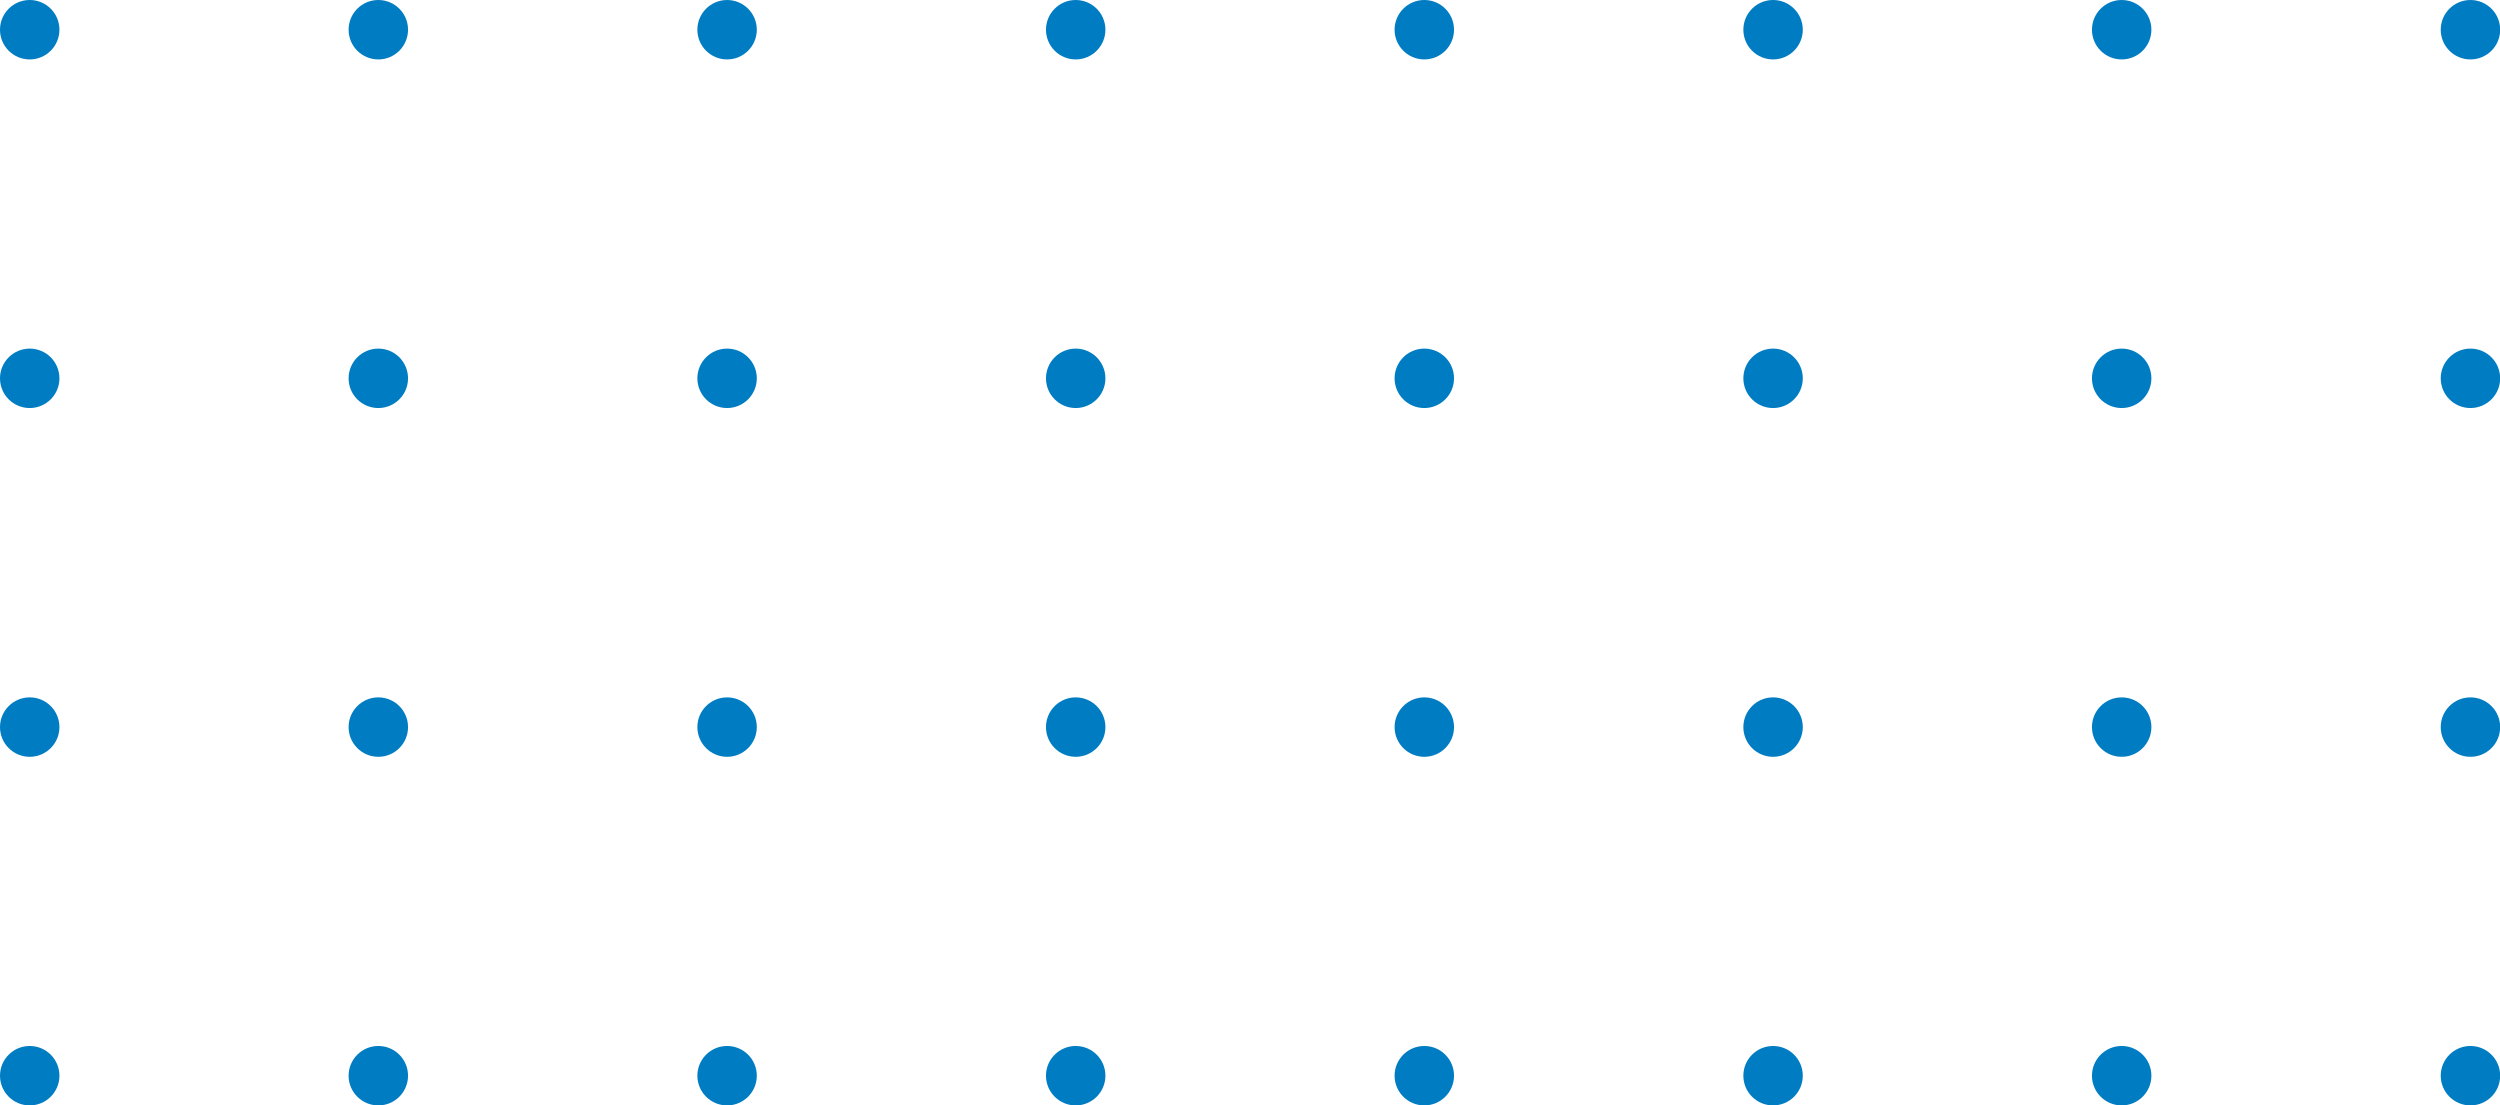 <?xml version="1.0" encoding="utf-8"?>
<!-- Generator: Adobe Illustrator 24.1.1, SVG Export Plug-In . SVG Version: 6.00 Build 0)  -->
<svg version="1.1" id="Capa_1" xmlns="http://www.w3.org/2000/svg" xmlns:xlink="http://www.w3.org/1999/xlink" x="0px" y="0px"
	 viewBox="0 0 153.11 67.7" style="enable-background:new 0 0 153.11 67.7;" xml:space="preserve">
<style type="text/css">
	.st0{fill:#007CC3;}
</style>
<g>
	<g>
		<g>
			<circle class="st0" cx="1.82" cy="1.82" r="1.82"/>
			<circle class="st0" cx="23.17" cy="1.82" r="1.82"/>
			<circle class="st0" cx="44.53" cy="1.82" r="1.82"/>
			<circle class="st0" cx="65.88" cy="1.82" r="1.82"/>
			<circle class="st0" cx="87.23" cy="1.82" r="1.82"/>
			<circle class="st0" cx="108.59" cy="1.82" r="1.82"/>
			<circle class="st0" cx="129.94" cy="1.82" r="1.82"/>
			<circle class="st0" cx="151.3" cy="1.82" r="1.82"/>
		</g>
		<g>
			<circle class="st0" cx="1.82" cy="23.17" r="1.82"/>
			<circle class="st0" cx="23.17" cy="23.17" r="1.82"/>
			<circle class="st0" cx="44.53" cy="23.17" r="1.82"/>
			<circle class="st0" cx="65.88" cy="23.17" r="1.82"/>
			<circle class="st0" cx="87.23" cy="23.17" r="1.82"/>
			<circle class="st0" cx="108.59" cy="23.17" r="1.82"/>
			<circle class="st0" cx="129.94" cy="23.17" r="1.82"/>
			<circle class="st0" cx="151.3" cy="23.17" r="1.82"/>
		</g>
		<g>
			<circle class="st0" cx="1.82" cy="44.53" r="1.82"/>
			<circle class="st0" cx="23.17" cy="44.53" r="1.82"/>
			<circle class="st0" cx="44.53" cy="44.53" r="1.82"/>
			<circle class="st0" cx="65.88" cy="44.53" r="1.82"/>
			<circle class="st0" cx="87.23" cy="44.53" r="1.82"/>
			<circle class="st0" cx="108.59" cy="44.53" r="1.82"/>
			<circle class="st0" cx="129.94" cy="44.53" r="1.82"/>
			<circle class="st0" cx="151.3" cy="44.53" r="1.82"/>
		</g>
		<g>
			<circle class="st0" cx="1.82" cy="65.88" r="1.82"/>
			<circle class="st0" cx="23.17" cy="65.88" r="1.82"/>
			<circle class="st0" cx="44.53" cy="65.88" r="1.82"/>
			<circle class="st0" cx="65.88" cy="65.88" r="1.82"/>
			<circle class="st0" cx="87.23" cy="65.88" r="1.82"/>
			<circle class="st0" cx="108.59" cy="65.88" r="1.82"/>
			<circle class="st0" cx="129.94" cy="65.88" r="1.82"/>
			<circle class="st0" cx="151.3" cy="65.88" r="1.82"/>
		</g>
	</g>
</g>
</svg>
